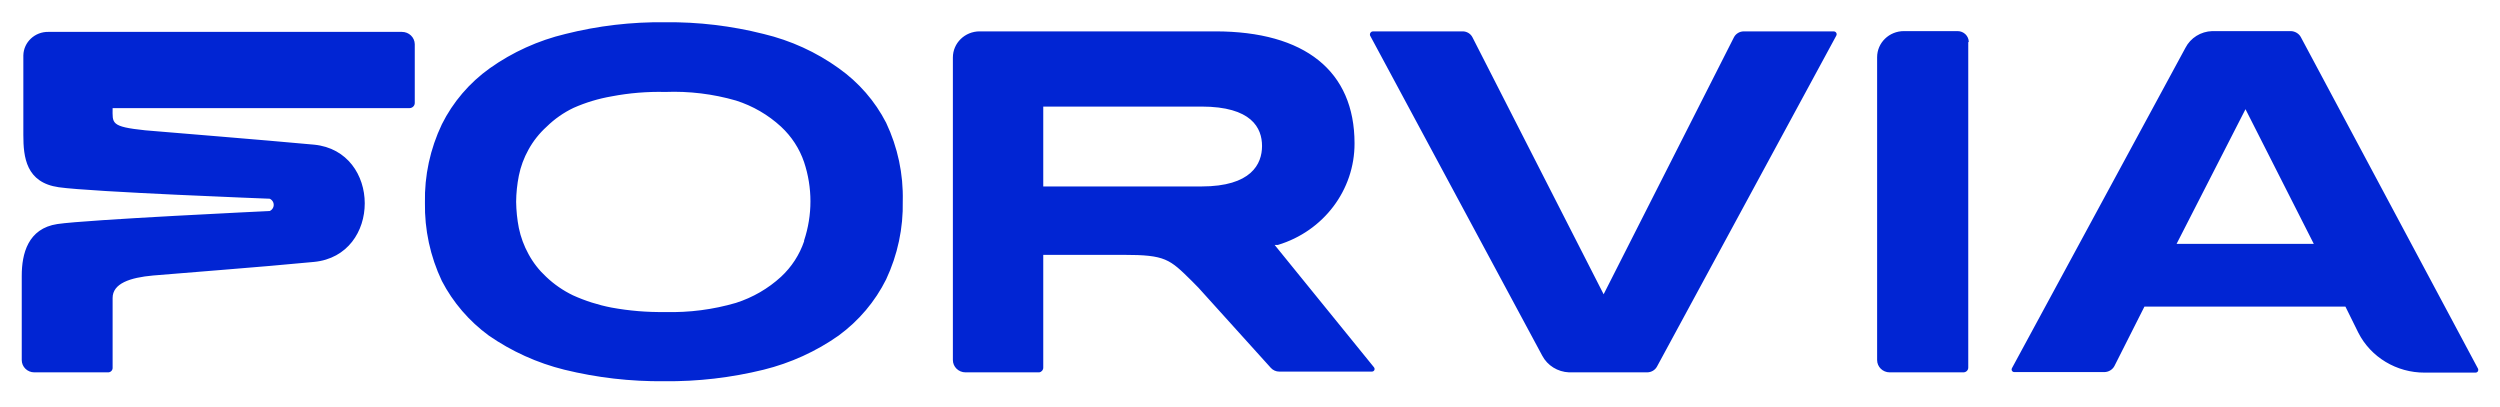 <svg width="86" height="14" viewBox="0 0 86 14" fill="none" xmlns="http://www.w3.org/2000/svg">
<g clip-path="url(#clip0_2123_530)">
<path d="M22.883 0.765C21.726 0.751 20.573 0.886 19.452 1.168C18.515 1.392 17.631 1.793 16.851 2.346C16.147 2.849 15.581 3.511 15.2 4.276C14.798 5.12 14.599 6.041 14.618 6.971C14.602 7.9 14.801 8.821 15.2 9.665C15.584 10.403 16.135 11.045 16.814 11.543C17.6 12.087 18.481 12.487 19.415 12.718C20.537 12.993 21.689 13.126 22.846 13.114C24 13.127 25.149 12.993 26.268 12.718C27.197 12.488 28.073 12.09 28.85 11.543C29.544 11.034 30.104 10.372 30.483 9.611C30.879 8.767 31.075 7.845 31.055 6.917C31.078 5.988 30.882 5.066 30.483 4.223C30.101 3.479 29.541 2.835 28.85 2.346C28.078 1.791 27.2 1.391 26.268 1.168C25.162 0.889 24.025 0.753 22.883 0.765ZM65.495 1.07C64.985 1.07 64.573 1.472 64.573 1.968V8.848V12.386C64.573 12.619 64.766 12.809 65.005 12.809H67.542C67.633 12.809 67.708 12.737 67.708 12.647V1.447H67.726C67.726 1.238 67.553 1.07 67.34 1.07H65.495ZM76.101 1.07C75.708 1.082 75.355 1.303 75.179 1.645L69.211 12.665C69.186 12.708 69.201 12.763 69.245 12.788C69.26 12.796 69.277 12.8 69.294 12.8H72.384C72.531 12.8 72.667 12.72 72.735 12.594L73.769 10.546H80.682L81.126 11.444C81.554 12.288 82.443 12.822 83.407 12.818H85.16C85.206 12.819 85.252 12.781 85.252 12.732C85.252 12.715 85.252 12.698 85.244 12.683L79.144 1.268C79.075 1.149 78.945 1.075 78.807 1.07L76.101 1.07ZM33.701 1.079C33.192 1.079 32.779 1.481 32.779 1.977V9.441V12.386C32.779 12.619 32.974 12.809 33.213 12.809H35.749C35.831 12.796 35.889 12.727 35.888 12.647V9.19V8.767H38.654C40.093 8.767 40.233 8.91 40.998 9.665L41.228 9.899L43.718 12.656C43.791 12.736 43.895 12.783 44.005 12.783H47.187C47.237 12.787 47.282 12.751 47.286 12.701C47.289 12.675 47.28 12.648 47.26 12.629L43.848 8.426H43.958C45.531 7.952 46.601 6.534 46.596 4.932C46.596 2.444 44.89 1.079 41.8 1.079H33.701ZM47.223 1.079C47.163 1.085 47.119 1.139 47.125 1.198C47.126 1.206 47.128 1.215 47.131 1.223L53.053 12.235C53.231 12.574 53.584 12.793 53.975 12.809H56.667C56.807 12.806 56.934 12.731 57 12.611L63.17 1.223C63.196 1.174 63.176 1.115 63.126 1.09C63.114 1.084 63.101 1.08 63.088 1.079H59.989C59.844 1.079 59.71 1.159 59.646 1.286L55.165 10.123L50.654 1.286C50.591 1.159 50.458 1.078 50.313 1.079L47.223 1.079ZM1.67 1.097C1.201 1.086 0.813 1.449 0.803 1.905V4.644C0.803 5.408 0.895 6.28 2.021 6.441C3.146 6.603 9.279 6.836 9.279 6.836C9.398 6.892 9.45 7.03 9.393 7.147C9.369 7.196 9.329 7.236 9.279 7.259C9.279 7.259 2.989 7.555 1.974 7.707C0.96 7.859 0.748 8.731 0.748 9.486V12.386C0.748 12.619 0.941 12.809 1.18 12.809H1.19H3.708C3.794 12.815 3.869 12.75 3.874 12.666C3.875 12.659 3.875 12.653 3.874 12.647V10.249C3.874 9.755 4.464 9.549 5.267 9.477C6.069 9.405 8.957 9.19 10.801 9.01C13.134 8.785 13.125 5.201 10.801 4.976C8.957 4.806 5.931 4.563 4.999 4.483C3.791 4.357 3.874 4.24 3.874 3.719H14.094C14.188 3.715 14.264 3.641 14.268 3.548V1.519C14.264 1.284 14.067 1.097 13.826 1.097L1.67 1.097ZM22.883 3.163C23.706 3.131 24.529 3.231 25.318 3.459C25.897 3.643 26.425 3.95 26.867 4.357C27.231 4.695 27.503 5.113 27.661 5.579C27.952 6.454 27.952 7.397 27.661 8.273V8.3C27.503 8.764 27.231 9.185 26.867 9.522C26.425 9.928 25.896 10.234 25.318 10.419C24.529 10.65 23.707 10.756 22.883 10.734C22.265 10.743 21.646 10.693 21.038 10.581C20.58 10.493 20.134 10.351 19.71 10.159C19.37 9.995 19.059 9.78 18.788 9.522C18.543 9.296 18.337 9.031 18.18 8.74C18.025 8.458 17.913 8.156 17.848 7.842C17.79 7.546 17.76 7.245 17.755 6.943C17.758 6.642 17.789 6.342 17.848 6.045C17.91 5.732 18.023 5.429 18.18 5.147C18.342 4.852 18.554 4.585 18.806 4.357C19.075 4.093 19.387 3.875 19.729 3.711C20.147 3.526 20.587 3.393 21.038 3.315C21.645 3.199 22.265 3.148 22.883 3.163ZM35.888 3.666H41.33C43.055 3.666 43.414 4.402 43.414 5.022C43.414 5.641 43.046 6.414 41.33 6.414H35.888V3.666ZM77.245 3.756L79.595 8.39H74.874L77.245 3.756Z" fill="#0125D3"/>
</g>
<defs>
<clipPath id="clip0_2123_530">
<rect width="86" height="13.773" fill="white"/>
</clipPath>
</defs>
</svg>
